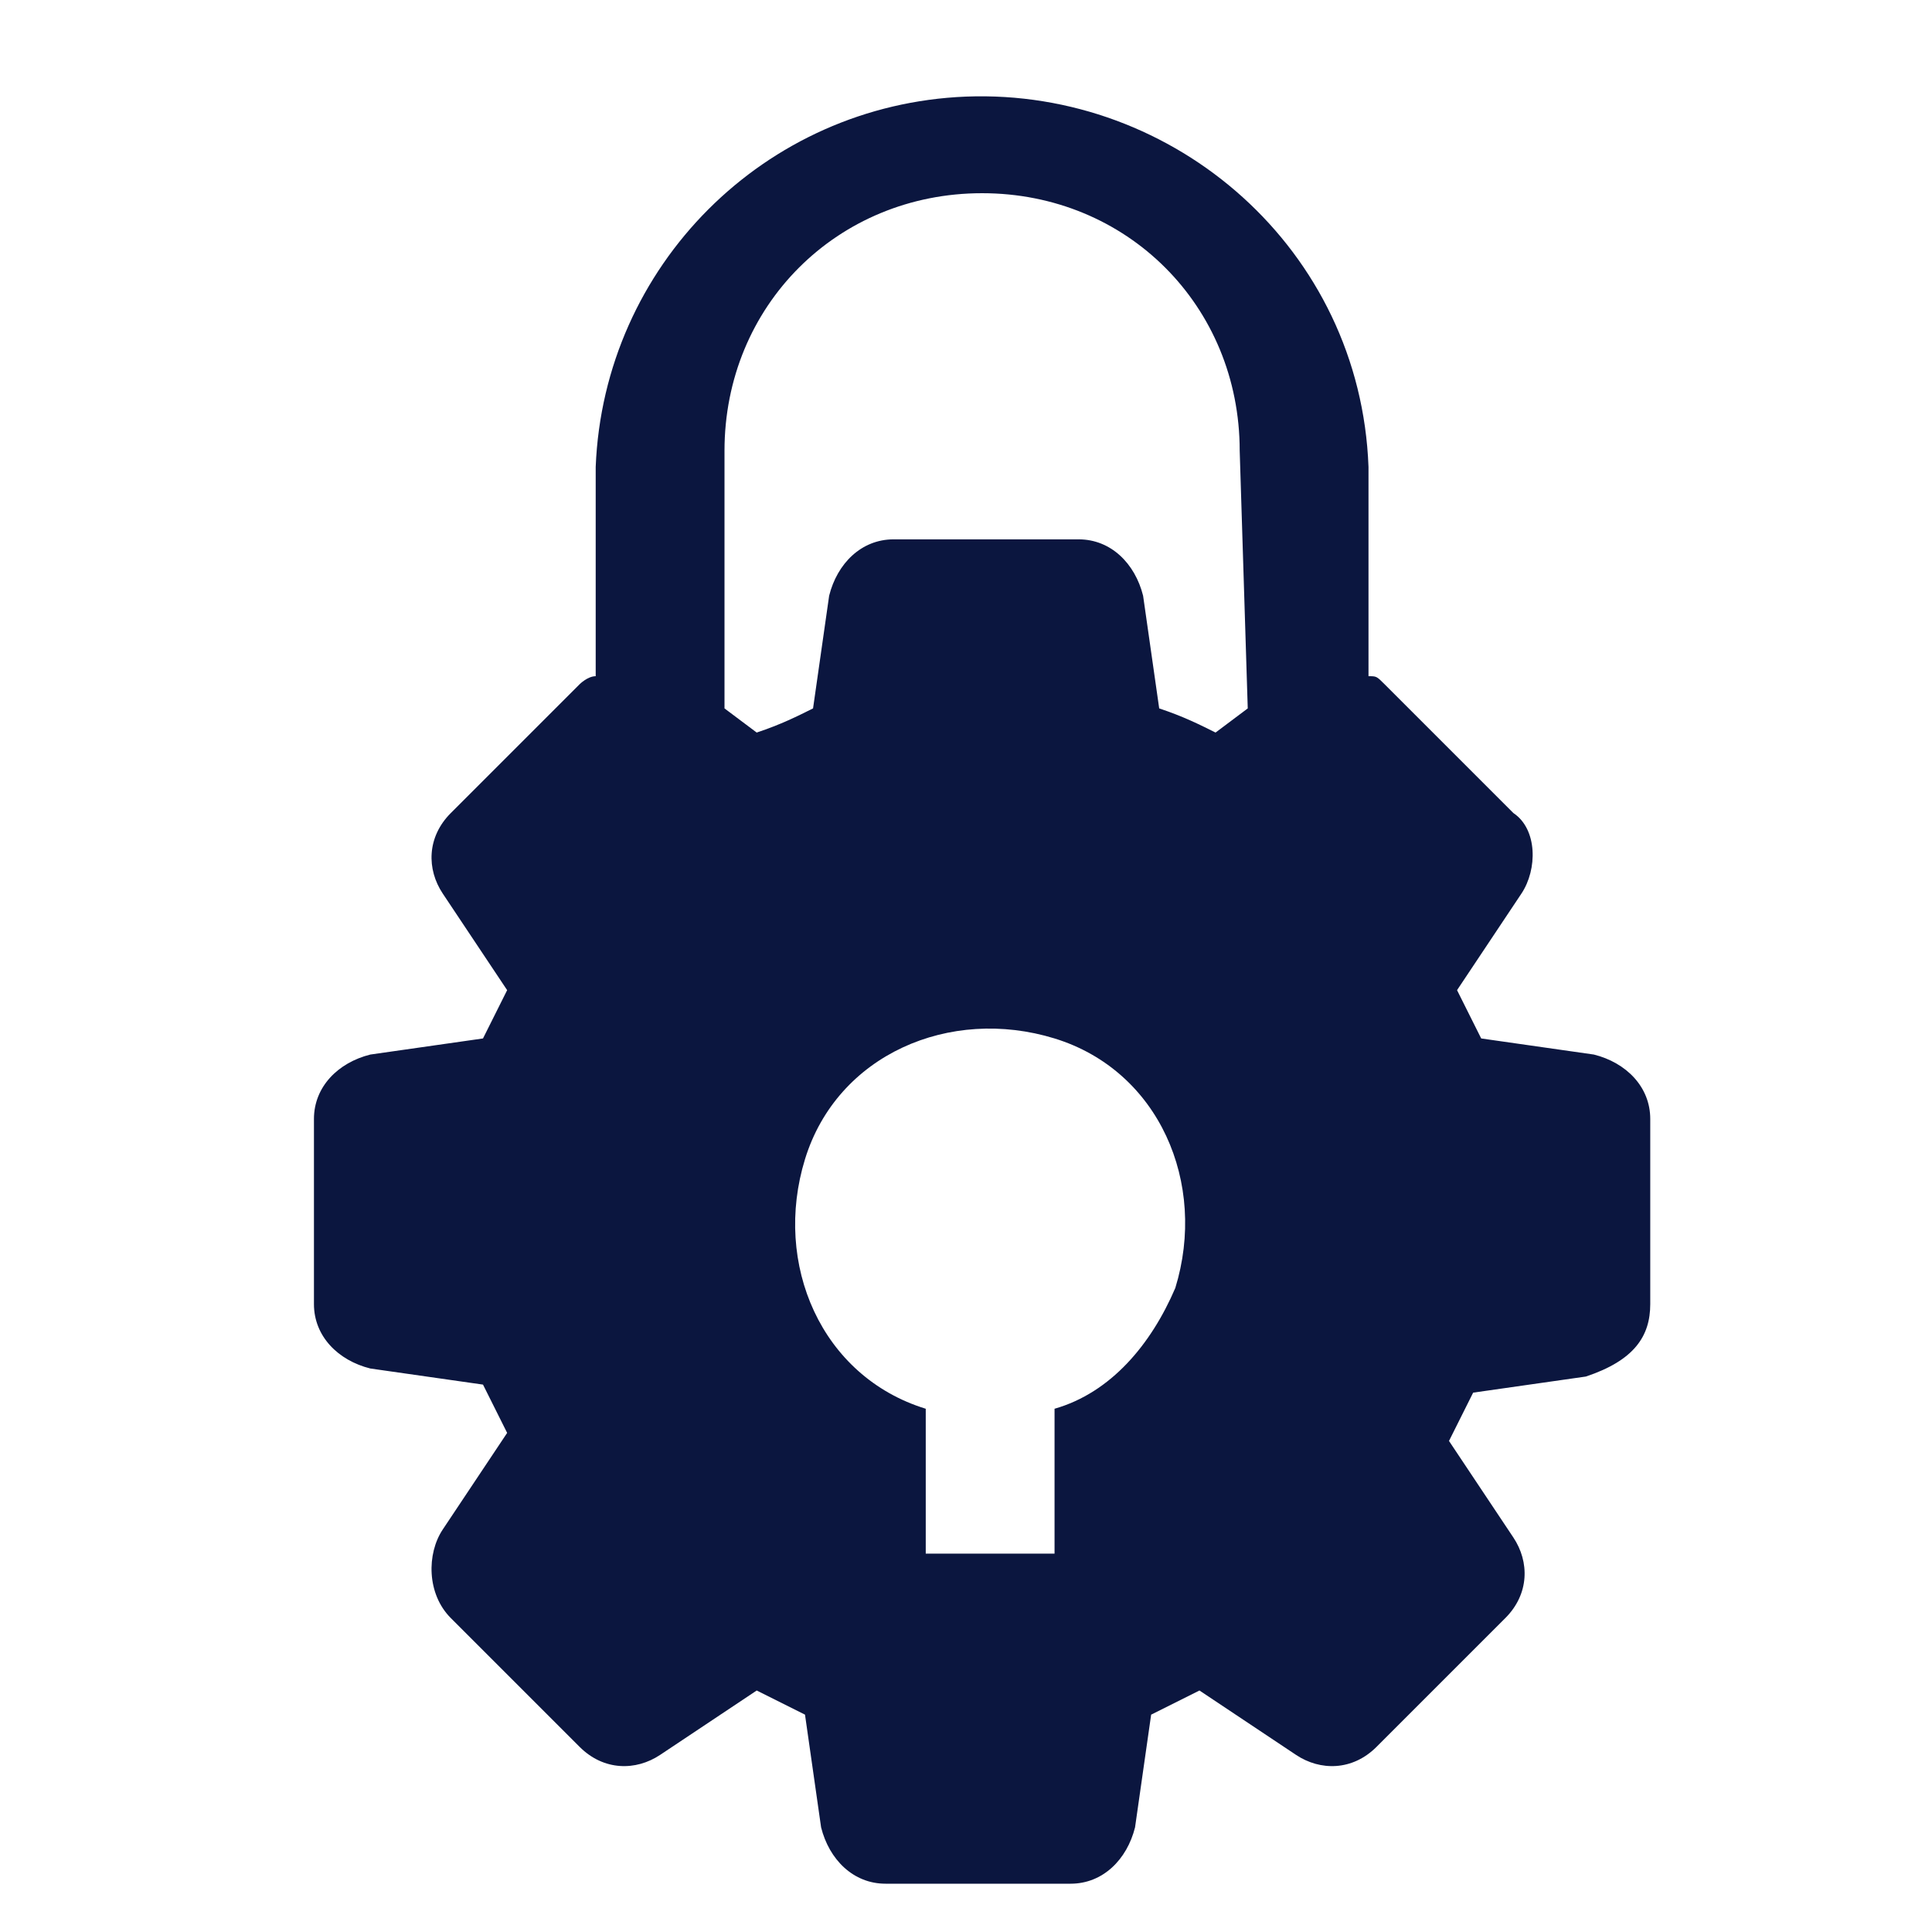 <?xml version="1.0" encoding="utf-8"?>
<!-- Generator: Adobe Illustrator 26.5.0, SVG Export Plug-In . SVG Version: 6.00 Build 0)  -->
<svg version="1.1" id="Layer_1" xmlns="http://www.w3.org/2000/svg" xmlns:xlink="http://www.w3.org/1999/xlink" x="0px" y="0px"
	 viewBox="0 0 24 24" style="enable-background:new 0 0 24 24;" xml:space="preserve">
<style type="text/css">
	.st0{fill:none;}
	.st1{fill:#0B163F;}
</style>
<g id="Group_6" transform="translate(-2104 -90)">
	<rect id="Rectangle_53" x="2104" y="90" class="st0" width="24" height="24"/>
	<path id="security-setting" class="st1" d="M2124.5,106.2v-2.3c0-0.4-0.3-0.7-0.7-0.8l-1.4-0.2c-0.1-0.2-0.2-0.4-0.3-0.6l0.8-1.2
		c0.2-0.3,0.2-0.8-0.1-1l-1.6-1.6c-0.1-0.1-0.1-0.1-0.2-0.1v-2.6c-0.1-2.7-2.4-4.7-5-4.6c-2.5,0.1-4.5,2.1-4.6,4.6v2.6
		c-0.1,0-0.2,0.1-0.2,0.1l-1.6,1.6c-0.3,0.3-0.3,0.7-0.1,1l0.8,1.2c-0.1,0.2-0.2,0.4-0.3,0.6l-1.4,0.2c-0.4,0.1-0.7,0.4-0.7,0.8v2.3
		c0,0.4,0.3,0.7,0.7,0.8l1.4,0.2c0.1,0.2,0.2,0.4,0.3,0.6l-0.8,1.2c-0.2,0.3-0.2,0.8,0.1,1.1l1.6,1.6c0.3,0.3,0.7,0.3,1,0.1l1.2-0.8
		c0.2,0.1,0.4,0.2,0.6,0.3l0.2,1.4c0.1,0.4,0.4,0.7,0.8,0.7h2.3c0.4,0,0.7-0.3,0.8-0.7l0.2-1.4c0.2-0.1,0.4-0.2,0.6-0.3l1.2,0.8
		c0.3,0.2,0.7,0.2,1-0.1l1.6-1.6c0.3-0.3,0.3-0.7,0.1-1l-0.8-1.2c0.1-0.2,0.2-0.4,0.3-0.6l1.4-0.2
		C2124.3,106.9,2124.5,106.6,2124.5,106.2z M2117.1,107.5v1.8h-1.6v-1.8c-1.3-0.4-1.9-1.8-1.5-3.1c0.4-1.3,1.8-1.9,3.1-1.5
		c1.3,0.4,1.9,1.8,1.5,3.1C2118.3,106.7,2117.8,107.3,2117.1,107.5L2117.1,107.5z M2119.5,98.8l-0.4,0.3c-0.2-0.1-0.4-0.2-0.7-0.3
		l-0.2-1.4c-0.1-0.4-0.4-0.7-0.8-0.7h-2.3c-0.4,0-0.7,0.3-0.8,0.7l-0.2,1.4c-0.2,0.1-0.4,0.2-0.7,0.3l-0.4-0.3v-3.2
		c0-1.8,1.4-3.2,3.2-3.2c1.8,0,3.2,1.4,3.2,3.2c0,0,0,0,0,0L2119.5,98.8z"/>
</g>
</svg>
